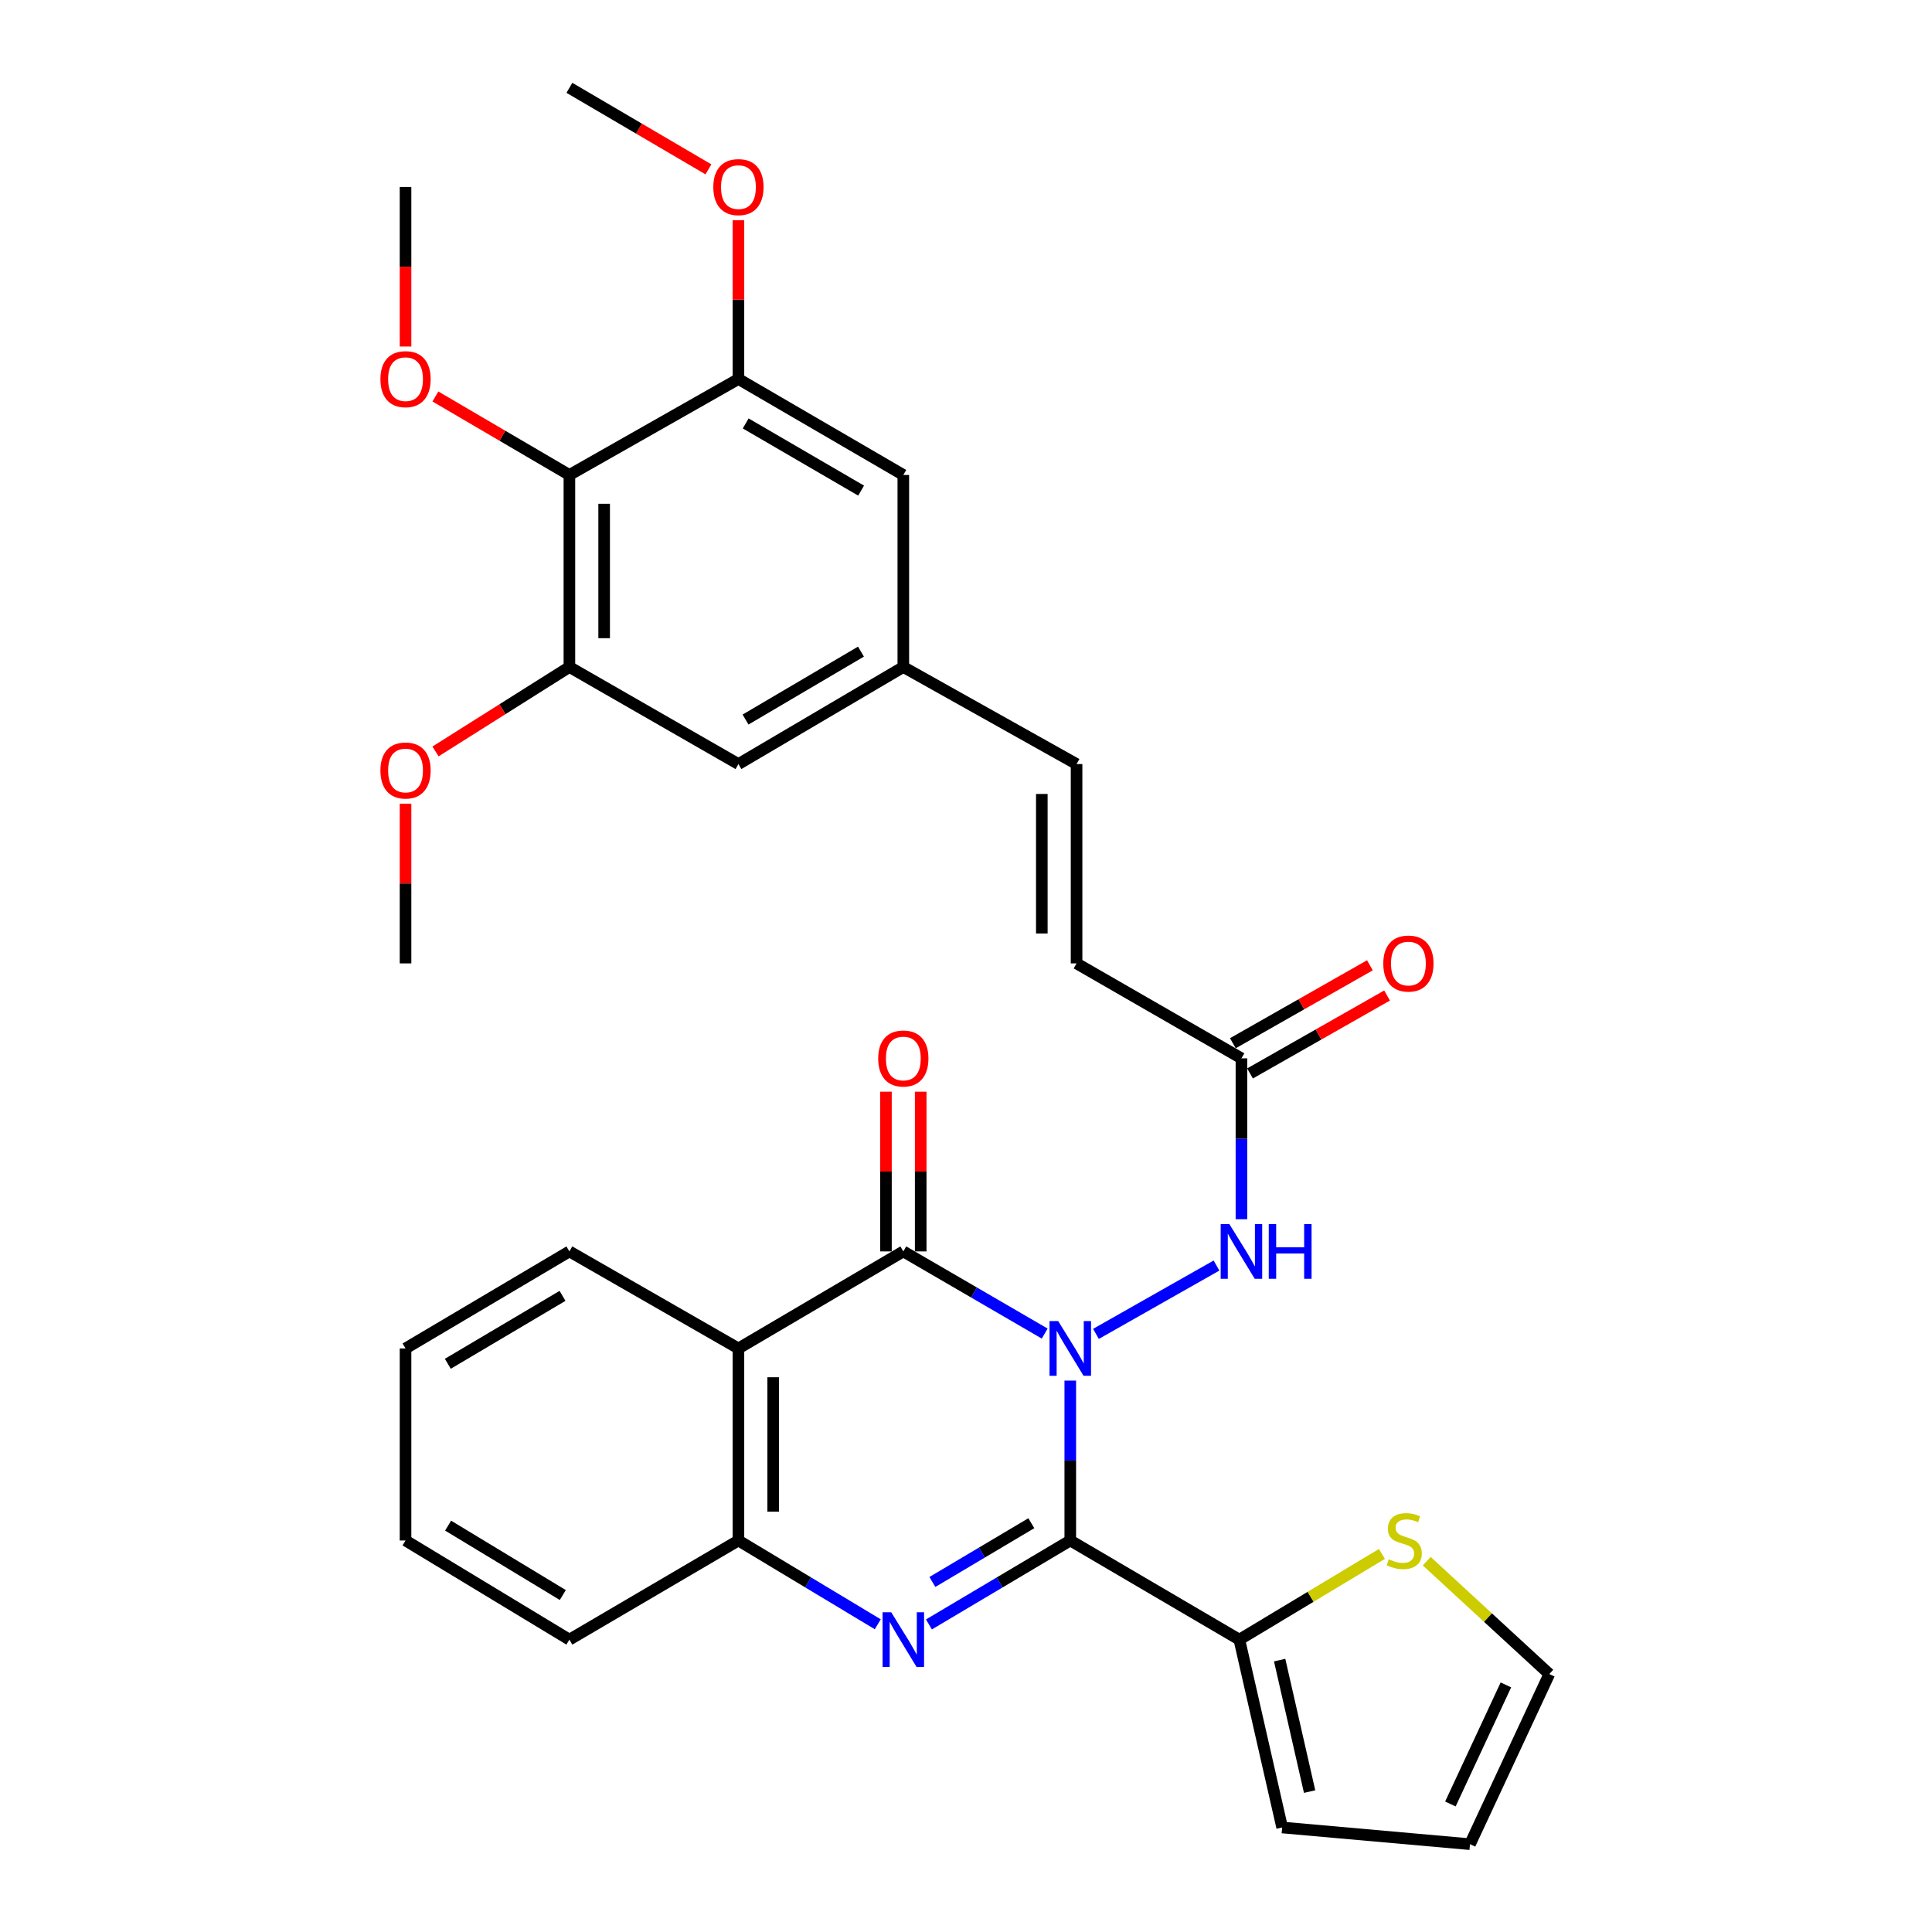 <?xml version='1.0' encoding='iso-8859-1'?>
<svg version='1.1' baseProfile='full'
              xmlns='http://www.w3.org/2000/svg'
                      xmlns:rdkit='http://www.rdkit.org/xml'
                      xmlns:xlink='http://www.w3.org/1999/xlink'
                  xml:space='preserve'
width='1000px' height='1000px' viewBox='0 0 1000 1000'>
<!-- END OF HEADER -->
<rect style='opacity:1.0;fill:#FFFFFF;stroke:none' width='1000' height='1000' x='0' y='0'> </rect>
<path class='bond-0' d='M 553.973,714.595 L 553.973,755.975' style='fill:none;fill-rule:evenodd;stroke:#0000FF;stroke-width:6px;stroke-linecap:butt;stroke-linejoin:miter;stroke-opacity:1' />
<path class='bond-0' d='M 553.973,755.975 L 553.973,797.355' style='fill:none;fill-rule:evenodd;stroke:#000000;stroke-width:6px;stroke-linecap:butt;stroke-linejoin:miter;stroke-opacity:1' />
<path class='bond-1' d='M 540.734,690.256 L 504.146,668.992' style='fill:none;fill-rule:evenodd;stroke:#0000FF;stroke-width:6px;stroke-linecap:butt;stroke-linejoin:miter;stroke-opacity:1' />
<path class='bond-1' d='M 504.146,668.992 L 467.558,647.728' style='fill:none;fill-rule:evenodd;stroke:#000000;stroke-width:6px;stroke-linecap:butt;stroke-linejoin:miter;stroke-opacity:1' />
<path class='bond-6' d='M 567.259,690.418 L 629.661,655.043' style='fill:none;fill-rule:evenodd;stroke:#0000FF;stroke-width:6px;stroke-linecap:butt;stroke-linejoin:miter;stroke-opacity:1' />
<path class='bond-2' d='M 553.973,797.355 L 517.392,819.08' style='fill:none;fill-rule:evenodd;stroke:#000000;stroke-width:6px;stroke-linecap:butt;stroke-linejoin:miter;stroke-opacity:1' />
<path class='bond-2' d='M 517.392,819.08 L 480.811,840.805' style='fill:none;fill-rule:evenodd;stroke:#0000FF;stroke-width:6px;stroke-linecap:butt;stroke-linejoin:miter;stroke-opacity:1' />
<path class='bond-2' d='M 533.814,788.407 L 508.207,803.615' style='fill:none;fill-rule:evenodd;stroke:#000000;stroke-width:6px;stroke-linecap:butt;stroke-linejoin:miter;stroke-opacity:1' />
<path class='bond-2' d='M 508.207,803.615 L 482.601,818.823' style='fill:none;fill-rule:evenodd;stroke:#0000FF;stroke-width:6px;stroke-linecap:butt;stroke-linejoin:miter;stroke-opacity:1' />
<path class='bond-5' d='M 553.973,797.355 L 641.486,848.676' style='fill:none;fill-rule:evenodd;stroke:#000000;stroke-width:6px;stroke-linecap:butt;stroke-linejoin:miter;stroke-opacity:1' />
<path class='bond-3' d='M 467.558,647.728 L 382.213,697.95' style='fill:none;fill-rule:evenodd;stroke:#000000;stroke-width:6px;stroke-linecap:butt;stroke-linejoin:miter;stroke-opacity:1' />
<path class='bond-13' d='M 476.551,647.728 L 476.551,606.39' style='fill:none;fill-rule:evenodd;stroke:#000000;stroke-width:6px;stroke-linecap:butt;stroke-linejoin:miter;stroke-opacity:1' />
<path class='bond-13' d='M 476.551,606.39 L 476.551,565.052' style='fill:none;fill-rule:evenodd;stroke:#FF0000;stroke-width:6px;stroke-linecap:butt;stroke-linejoin:miter;stroke-opacity:1' />
<path class='bond-13' d='M 458.565,647.728 L 458.565,606.39' style='fill:none;fill-rule:evenodd;stroke:#000000;stroke-width:6px;stroke-linecap:butt;stroke-linejoin:miter;stroke-opacity:1' />
<path class='bond-13' d='M 458.565,606.39 L 458.565,565.052' style='fill:none;fill-rule:evenodd;stroke:#FF0000;stroke-width:6px;stroke-linecap:butt;stroke-linejoin:miter;stroke-opacity:1' />
<path class='bond-32' d='M 454.328,840.72 L 418.271,819.037' style='fill:none;fill-rule:evenodd;stroke:#0000FF;stroke-width:6px;stroke-linecap:butt;stroke-linejoin:miter;stroke-opacity:1' />
<path class='bond-32' d='M 418.271,819.037 L 382.213,797.355' style='fill:none;fill-rule:evenodd;stroke:#000000;stroke-width:6px;stroke-linecap:butt;stroke-linejoin:miter;stroke-opacity:1' />
<path class='bond-4' d='M 382.213,697.95 L 382.213,797.355' style='fill:none;fill-rule:evenodd;stroke:#000000;stroke-width:6px;stroke-linecap:butt;stroke-linejoin:miter;stroke-opacity:1' />
<path class='bond-4' d='M 400.199,712.861 L 400.199,782.444' style='fill:none;fill-rule:evenodd;stroke:#000000;stroke-width:6px;stroke-linecap:butt;stroke-linejoin:miter;stroke-opacity:1' />
<path class='bond-25' d='M 382.213,697.95 L 294.719,647.728' style='fill:none;fill-rule:evenodd;stroke:#000000;stroke-width:6px;stroke-linecap:butt;stroke-linejoin:miter;stroke-opacity:1' />
<path class='bond-26' d='M 382.213,797.355 L 294.719,848.676' style='fill:none;fill-rule:evenodd;stroke:#000000;stroke-width:6px;stroke-linecap:butt;stroke-linejoin:miter;stroke-opacity:1' />
<path class='bond-11' d='M 641.486,848.676 L 678.379,826.493' style='fill:none;fill-rule:evenodd;stroke:#000000;stroke-width:6px;stroke-linecap:butt;stroke-linejoin:miter;stroke-opacity:1' />
<path class='bond-11' d='M 678.379,826.493 L 715.272,804.311' style='fill:none;fill-rule:evenodd;stroke:#CCCC00;stroke-width:6px;stroke-linecap:butt;stroke-linejoin:miter;stroke-opacity:1' />
<path class='bond-18' d='M 641.486,848.676 L 663.64,945.902' style='fill:none;fill-rule:evenodd;stroke:#000000;stroke-width:6px;stroke-linecap:butt;stroke-linejoin:miter;stroke-opacity:1' />
<path class='bond-18' d='M 662.346,859.264 L 677.853,927.322' style='fill:none;fill-rule:evenodd;stroke:#000000;stroke-width:6px;stroke-linecap:butt;stroke-linejoin:miter;stroke-opacity:1' />
<path class='bond-10' d='M 642.566,631.07 L 642.566,589.432' style='fill:none;fill-rule:evenodd;stroke:#0000FF;stroke-width:6px;stroke-linecap:butt;stroke-linejoin:miter;stroke-opacity:1' />
<path class='bond-10' d='M 642.566,589.432 L 642.566,547.794' style='fill:none;fill-rule:evenodd;stroke:#000000;stroke-width:6px;stroke-linecap:butt;stroke-linejoin:miter;stroke-opacity:1' />
<path class='bond-7' d='M 294.719,245.843 L 294.719,345.237' style='fill:none;fill-rule:evenodd;stroke:#000000;stroke-width:6px;stroke-linecap:butt;stroke-linejoin:miter;stroke-opacity:1' />
<path class='bond-7' d='M 312.706,260.752 L 312.706,330.328' style='fill:none;fill-rule:evenodd;stroke:#000000;stroke-width:6px;stroke-linecap:butt;stroke-linejoin:miter;stroke-opacity:1' />
<path class='bond-22' d='M 294.719,245.843 L 260.04,225.533' style='fill:none;fill-rule:evenodd;stroke:#000000;stroke-width:6px;stroke-linecap:butt;stroke-linejoin:miter;stroke-opacity:1' />
<path class='bond-22' d='M 260.04,225.533 L 225.361,205.223' style='fill:none;fill-rule:evenodd;stroke:#FF0000;stroke-width:6px;stroke-linecap:butt;stroke-linejoin:miter;stroke-opacity:1' />
<path class='bond-35' d='M 294.719,245.843 L 382.213,196.17' style='fill:none;fill-rule:evenodd;stroke:#000000;stroke-width:6px;stroke-linecap:butt;stroke-linejoin:miter;stroke-opacity:1' />
<path class='bond-8' d='M 382.213,196.17 L 467.558,245.843' style='fill:none;fill-rule:evenodd;stroke:#000000;stroke-width:6px;stroke-linecap:butt;stroke-linejoin:miter;stroke-opacity:1' />
<path class='bond-8' d='M 385.967,219.166 L 445.709,253.937' style='fill:none;fill-rule:evenodd;stroke:#000000;stroke-width:6px;stroke-linecap:butt;stroke-linejoin:miter;stroke-opacity:1' />
<path class='bond-24' d='M 382.213,196.17 L 382.213,155.091' style='fill:none;fill-rule:evenodd;stroke:#000000;stroke-width:6px;stroke-linecap:butt;stroke-linejoin:miter;stroke-opacity:1' />
<path class='bond-24' d='M 382.213,155.091 L 382.213,114.011' style='fill:none;fill-rule:evenodd;stroke:#FF0000;stroke-width:6px;stroke-linecap:butt;stroke-linejoin:miter;stroke-opacity:1' />
<path class='bond-9' d='M 294.719,345.237 L 382.213,395.479' style='fill:none;fill-rule:evenodd;stroke:#000000;stroke-width:6px;stroke-linecap:butt;stroke-linejoin:miter;stroke-opacity:1' />
<path class='bond-23' d='M 294.719,345.237 L 260.065,367.092' style='fill:none;fill-rule:evenodd;stroke:#000000;stroke-width:6px;stroke-linecap:butt;stroke-linejoin:miter;stroke-opacity:1' />
<path class='bond-23' d='M 260.065,367.092 L 225.41,388.947' style='fill:none;fill-rule:evenodd;stroke:#FF0000;stroke-width:6px;stroke-linecap:butt;stroke-linejoin:miter;stroke-opacity:1' />
<path class='bond-12' d='M 642.566,547.794 L 557.23,498.651' style='fill:none;fill-rule:evenodd;stroke:#000000;stroke-width:6px;stroke-linecap:butt;stroke-linejoin:miter;stroke-opacity:1' />
<path class='bond-21' d='M 647.011,555.611 L 682.48,535.443' style='fill:none;fill-rule:evenodd;stroke:#000000;stroke-width:6px;stroke-linecap:butt;stroke-linejoin:miter;stroke-opacity:1' />
<path class='bond-21' d='M 682.48,535.443 L 717.95,515.274' style='fill:none;fill-rule:evenodd;stroke:#FF0000;stroke-width:6px;stroke-linecap:butt;stroke-linejoin:miter;stroke-opacity:1' />
<path class='bond-21' d='M 638.12,539.976 L 673.59,519.807' style='fill:none;fill-rule:evenodd;stroke:#000000;stroke-width:6px;stroke-linecap:butt;stroke-linejoin:miter;stroke-opacity:1' />
<path class='bond-21' d='M 673.59,519.807 L 709.059,499.639' style='fill:none;fill-rule:evenodd;stroke:#FF0000;stroke-width:6px;stroke-linecap:butt;stroke-linejoin:miter;stroke-opacity:1' />
<path class='bond-19' d='M 738.473,808.066 L 770.194,837.279' style='fill:none;fill-rule:evenodd;stroke:#CCCC00;stroke-width:6px;stroke-linecap:butt;stroke-linejoin:miter;stroke-opacity:1' />
<path class='bond-19' d='M 770.194,837.279 L 801.915,866.492' style='fill:none;fill-rule:evenodd;stroke:#000000;stroke-width:6px;stroke-linecap:butt;stroke-linejoin:miter;stroke-opacity:1' />
<path class='bond-14' d='M 557.23,498.651 L 557.23,395.479' style='fill:none;fill-rule:evenodd;stroke:#000000;stroke-width:6px;stroke-linecap:butt;stroke-linejoin:miter;stroke-opacity:1' />
<path class='bond-14' d='M 539.244,483.175 L 539.244,410.955' style='fill:none;fill-rule:evenodd;stroke:#000000;stroke-width:6px;stroke-linecap:butt;stroke-linejoin:miter;stroke-opacity:1' />
<path class='bond-15' d='M 557.23,395.479 L 467.558,345.237' style='fill:none;fill-rule:evenodd;stroke:#000000;stroke-width:6px;stroke-linecap:butt;stroke-linejoin:miter;stroke-opacity:1' />
<path class='bond-16' d='M 467.558,345.237 L 467.558,245.843' style='fill:none;fill-rule:evenodd;stroke:#000000;stroke-width:6px;stroke-linecap:butt;stroke-linejoin:miter;stroke-opacity:1' />
<path class='bond-17' d='M 467.558,345.237 L 382.213,395.479' style='fill:none;fill-rule:evenodd;stroke:#000000;stroke-width:6px;stroke-linecap:butt;stroke-linejoin:miter;stroke-opacity:1' />
<path class='bond-17' d='M 445.632,337.274 L 385.89,372.443' style='fill:none;fill-rule:evenodd;stroke:#000000;stroke-width:6px;stroke-linecap:butt;stroke-linejoin:miter;stroke-opacity:1' />
<path class='bond-20' d='M 663.64,945.902 L 760.866,954.545' style='fill:none;fill-rule:evenodd;stroke:#000000;stroke-width:6px;stroke-linecap:butt;stroke-linejoin:miter;stroke-opacity:1' />
<path class='bond-33' d='M 801.915,866.492 L 760.866,954.545' style='fill:none;fill-rule:evenodd;stroke:#000000;stroke-width:6px;stroke-linecap:butt;stroke-linejoin:miter;stroke-opacity:1' />
<path class='bond-33' d='M 779.455,872.1 L 750.721,933.738' style='fill:none;fill-rule:evenodd;stroke:#000000;stroke-width:6px;stroke-linecap:butt;stroke-linejoin:miter;stroke-opacity:1' />
<path class='bond-27' d='M 209.903,179.365 L 209.903,138.065' style='fill:none;fill-rule:evenodd;stroke:#FF0000;stroke-width:6px;stroke-linecap:butt;stroke-linejoin:miter;stroke-opacity:1' />
<path class='bond-27' d='M 209.903,138.065 L 209.903,96.766' style='fill:none;fill-rule:evenodd;stroke:#000000;stroke-width:6px;stroke-linecap:butt;stroke-linejoin:miter;stroke-opacity:1' />
<path class='bond-28' d='M 209.903,415.985 L 209.903,457.318' style='fill:none;fill-rule:evenodd;stroke:#FF0000;stroke-width:6px;stroke-linecap:butt;stroke-linejoin:miter;stroke-opacity:1' />
<path class='bond-28' d='M 209.903,457.318 L 209.903,498.651' style='fill:none;fill-rule:evenodd;stroke:#000000;stroke-width:6px;stroke-linecap:butt;stroke-linejoin:miter;stroke-opacity:1' />
<path class='bond-29' d='M 366.677,87.655 L 330.698,66.555' style='fill:none;fill-rule:evenodd;stroke:#FF0000;stroke-width:6px;stroke-linecap:butt;stroke-linejoin:miter;stroke-opacity:1' />
<path class='bond-29' d='M 330.698,66.555 L 294.719,45.455' style='fill:none;fill-rule:evenodd;stroke:#000000;stroke-width:6px;stroke-linecap:butt;stroke-linejoin:miter;stroke-opacity:1' />
<path class='bond-30' d='M 294.719,647.728 L 209.903,697.95' style='fill:none;fill-rule:evenodd;stroke:#000000;stroke-width:6px;stroke-linecap:butt;stroke-linejoin:miter;stroke-opacity:1' />
<path class='bond-30' d='M 291.161,670.738 L 231.79,705.893' style='fill:none;fill-rule:evenodd;stroke:#000000;stroke-width:6px;stroke-linecap:butt;stroke-linejoin:miter;stroke-opacity:1' />
<path class='bond-34' d='M 294.719,848.676 L 209.903,797.355' style='fill:none;fill-rule:evenodd;stroke:#000000;stroke-width:6px;stroke-linecap:butt;stroke-linejoin:miter;stroke-opacity:1' />
<path class='bond-34' d='M 291.308,825.589 L 231.937,789.664' style='fill:none;fill-rule:evenodd;stroke:#000000;stroke-width:6px;stroke-linecap:butt;stroke-linejoin:miter;stroke-opacity:1' />
<path class='bond-31' d='M 209.903,697.95 L 209.903,797.355' style='fill:none;fill-rule:evenodd;stroke:#000000;stroke-width:6px;stroke-linecap:butt;stroke-linejoin:miter;stroke-opacity:1' />
<path  class='atom-0' d='M 547.713 683.79
L 556.993 698.79
Q 557.913 700.27, 559.393 702.95
Q 560.873 705.63, 560.953 705.79
L 560.953 683.79
L 564.713 683.79
L 564.713 712.11
L 560.833 712.11
L 550.873 695.71
Q 549.713 693.79, 548.473 691.59
Q 547.273 689.39, 546.913 688.71
L 546.913 712.11
L 543.233 712.11
L 543.233 683.79
L 547.713 683.79
' fill='#0000FF'/>
<path  class='atom-3' d='M 461.298 834.516
L 470.578 849.516
Q 471.498 850.996, 472.978 853.676
Q 474.458 856.356, 474.538 856.516
L 474.538 834.516
L 478.298 834.516
L 478.298 862.836
L 474.418 862.836
L 464.458 846.436
Q 463.298 844.516, 462.058 842.316
Q 460.858 840.116, 460.498 839.436
L 460.498 862.836
L 456.818 862.836
L 456.818 834.516
L 461.298 834.516
' fill='#0000FF'/>
<path  class='atom-7' d='M 636.306 633.568
L 645.586 648.568
Q 646.506 650.048, 647.986 652.728
Q 649.466 655.408, 649.546 655.568
L 649.546 633.568
L 653.306 633.568
L 653.306 661.888
L 649.426 661.888
L 639.466 645.488
Q 638.306 643.568, 637.066 641.368
Q 635.866 639.168, 635.506 638.488
L 635.506 661.888
L 631.826 661.888
L 631.826 633.568
L 636.306 633.568
' fill='#0000FF'/>
<path  class='atom-7' d='M 656.706 633.568
L 660.546 633.568
L 660.546 645.608
L 675.026 645.608
L 675.026 633.568
L 678.866 633.568
L 678.866 661.888
L 675.026 661.888
L 675.026 648.808
L 660.546 648.808
L 660.546 661.888
L 656.706 661.888
L 656.706 633.568
' fill='#0000FF'/>
<path  class='atom-12' d='M 718.842 807.075
Q 719.162 807.195, 720.482 807.755
Q 721.802 808.315, 723.242 808.675
Q 724.722 808.995, 726.162 808.995
Q 728.842 808.995, 730.402 807.715
Q 731.962 806.395, 731.962 804.115
Q 731.962 802.555, 731.162 801.595
Q 730.402 800.635, 729.202 800.115
Q 728.002 799.595, 726.002 798.995
Q 723.482 798.235, 721.962 797.515
Q 720.482 796.795, 719.402 795.275
Q 718.362 793.755, 718.362 791.195
Q 718.362 787.635, 720.762 785.435
Q 723.202 783.235, 728.002 783.235
Q 731.282 783.235, 735.002 784.795
L 734.082 787.875
Q 730.682 786.475, 728.122 786.475
Q 725.362 786.475, 723.842 787.635
Q 722.322 788.755, 722.362 790.715
Q 722.362 792.235, 723.122 793.155
Q 723.922 794.075, 725.042 794.595
Q 726.202 795.115, 728.122 795.715
Q 730.682 796.515, 732.202 797.315
Q 733.722 798.115, 734.802 799.755
Q 735.922 801.355, 735.922 804.115
Q 735.922 808.035, 733.282 810.155
Q 730.682 812.235, 726.322 812.235
Q 723.802 812.235, 721.882 811.675
Q 720.002 811.155, 717.762 810.235
L 718.842 807.075
' fill='#CCCC00'/>
<path  class='atom-14' d='M 454.558 547.874
Q 454.558 541.074, 457.918 537.274
Q 461.278 533.474, 467.558 533.474
Q 473.838 533.474, 477.198 537.274
Q 480.558 541.074, 480.558 547.874
Q 480.558 554.754, 477.158 558.674
Q 473.758 562.554, 467.558 562.554
Q 461.318 562.554, 457.918 558.674
Q 454.558 554.794, 454.558 547.874
M 467.558 559.354
Q 471.878 559.354, 474.198 556.474
Q 476.558 553.554, 476.558 547.874
Q 476.558 542.314, 474.198 539.514
Q 471.878 536.674, 467.558 536.674
Q 463.238 536.674, 460.878 539.474
Q 458.558 542.274, 458.558 547.874
Q 458.558 553.594, 460.878 556.474
Q 463.238 559.354, 467.558 559.354
' fill='#FF0000'/>
<path  class='atom-22' d='M 715.99 498.731
Q 715.99 491.931, 719.35 488.131
Q 722.71 484.331, 728.99 484.331
Q 735.27 484.331, 738.63 488.131
Q 741.99 491.931, 741.99 498.731
Q 741.99 505.611, 738.59 509.531
Q 735.19 513.411, 728.99 513.411
Q 722.75 513.411, 719.35 509.531
Q 715.99 505.651, 715.99 498.731
M 728.99 510.211
Q 733.31 510.211, 735.63 507.331
Q 737.99 504.411, 737.99 498.731
Q 737.99 493.171, 735.63 490.371
Q 733.31 487.531, 728.99 487.531
Q 724.67 487.531, 722.31 490.331
Q 719.99 493.131, 719.99 498.731
Q 719.99 504.451, 722.31 507.331
Q 724.67 510.211, 728.99 510.211
' fill='#FF0000'/>
<path  class='atom-23' d='M 196.903 196.25
Q 196.903 189.45, 200.263 185.65
Q 203.623 181.85, 209.903 181.85
Q 216.183 181.85, 219.543 185.65
Q 222.903 189.45, 222.903 196.25
Q 222.903 203.13, 219.503 207.05
Q 216.103 210.93, 209.903 210.93
Q 203.663 210.93, 200.263 207.05
Q 196.903 203.17, 196.903 196.25
M 209.903 207.73
Q 214.223 207.73, 216.543 204.85
Q 218.903 201.93, 218.903 196.25
Q 218.903 190.69, 216.543 187.89
Q 214.223 185.05, 209.903 185.05
Q 205.583 185.05, 203.223 187.85
Q 200.903 190.65, 200.903 196.25
Q 200.903 201.97, 203.223 204.85
Q 205.583 207.73, 209.903 207.73
' fill='#FF0000'/>
<path  class='atom-24' d='M 196.903 398.807
Q 196.903 392.007, 200.263 388.207
Q 203.623 384.407, 209.903 384.407
Q 216.183 384.407, 219.543 388.207
Q 222.903 392.007, 222.903 398.807
Q 222.903 405.687, 219.503 409.607
Q 216.103 413.487, 209.903 413.487
Q 203.663 413.487, 200.263 409.607
Q 196.903 405.727, 196.903 398.807
M 209.903 410.287
Q 214.223 410.287, 216.543 407.407
Q 218.903 404.487, 218.903 398.807
Q 218.903 393.247, 216.543 390.447
Q 214.223 387.607, 209.903 387.607
Q 205.583 387.607, 203.223 390.407
Q 200.903 393.207, 200.903 398.807
Q 200.903 404.527, 203.223 407.407
Q 205.583 410.287, 209.903 410.287
' fill='#FF0000'/>
<path  class='atom-25' d='M 369.213 96.846
Q 369.213 90.046, 372.573 86.246
Q 375.933 82.446, 382.213 82.446
Q 388.493 82.446, 391.853 86.246
Q 395.213 90.046, 395.213 96.846
Q 395.213 103.726, 391.813 107.646
Q 388.413 111.526, 382.213 111.526
Q 375.973 111.526, 372.573 107.646
Q 369.213 103.766, 369.213 96.846
M 382.213 108.326
Q 386.533 108.326, 388.853 105.446
Q 391.213 102.526, 391.213 96.846
Q 391.213 91.286, 388.853 88.486
Q 386.533 85.646, 382.213 85.646
Q 377.893 85.646, 375.533 88.446
Q 373.213 91.246, 373.213 96.846
Q 373.213 102.566, 375.533 105.446
Q 377.893 108.326, 382.213 108.326
' fill='#FF0000'/>
</svg>
